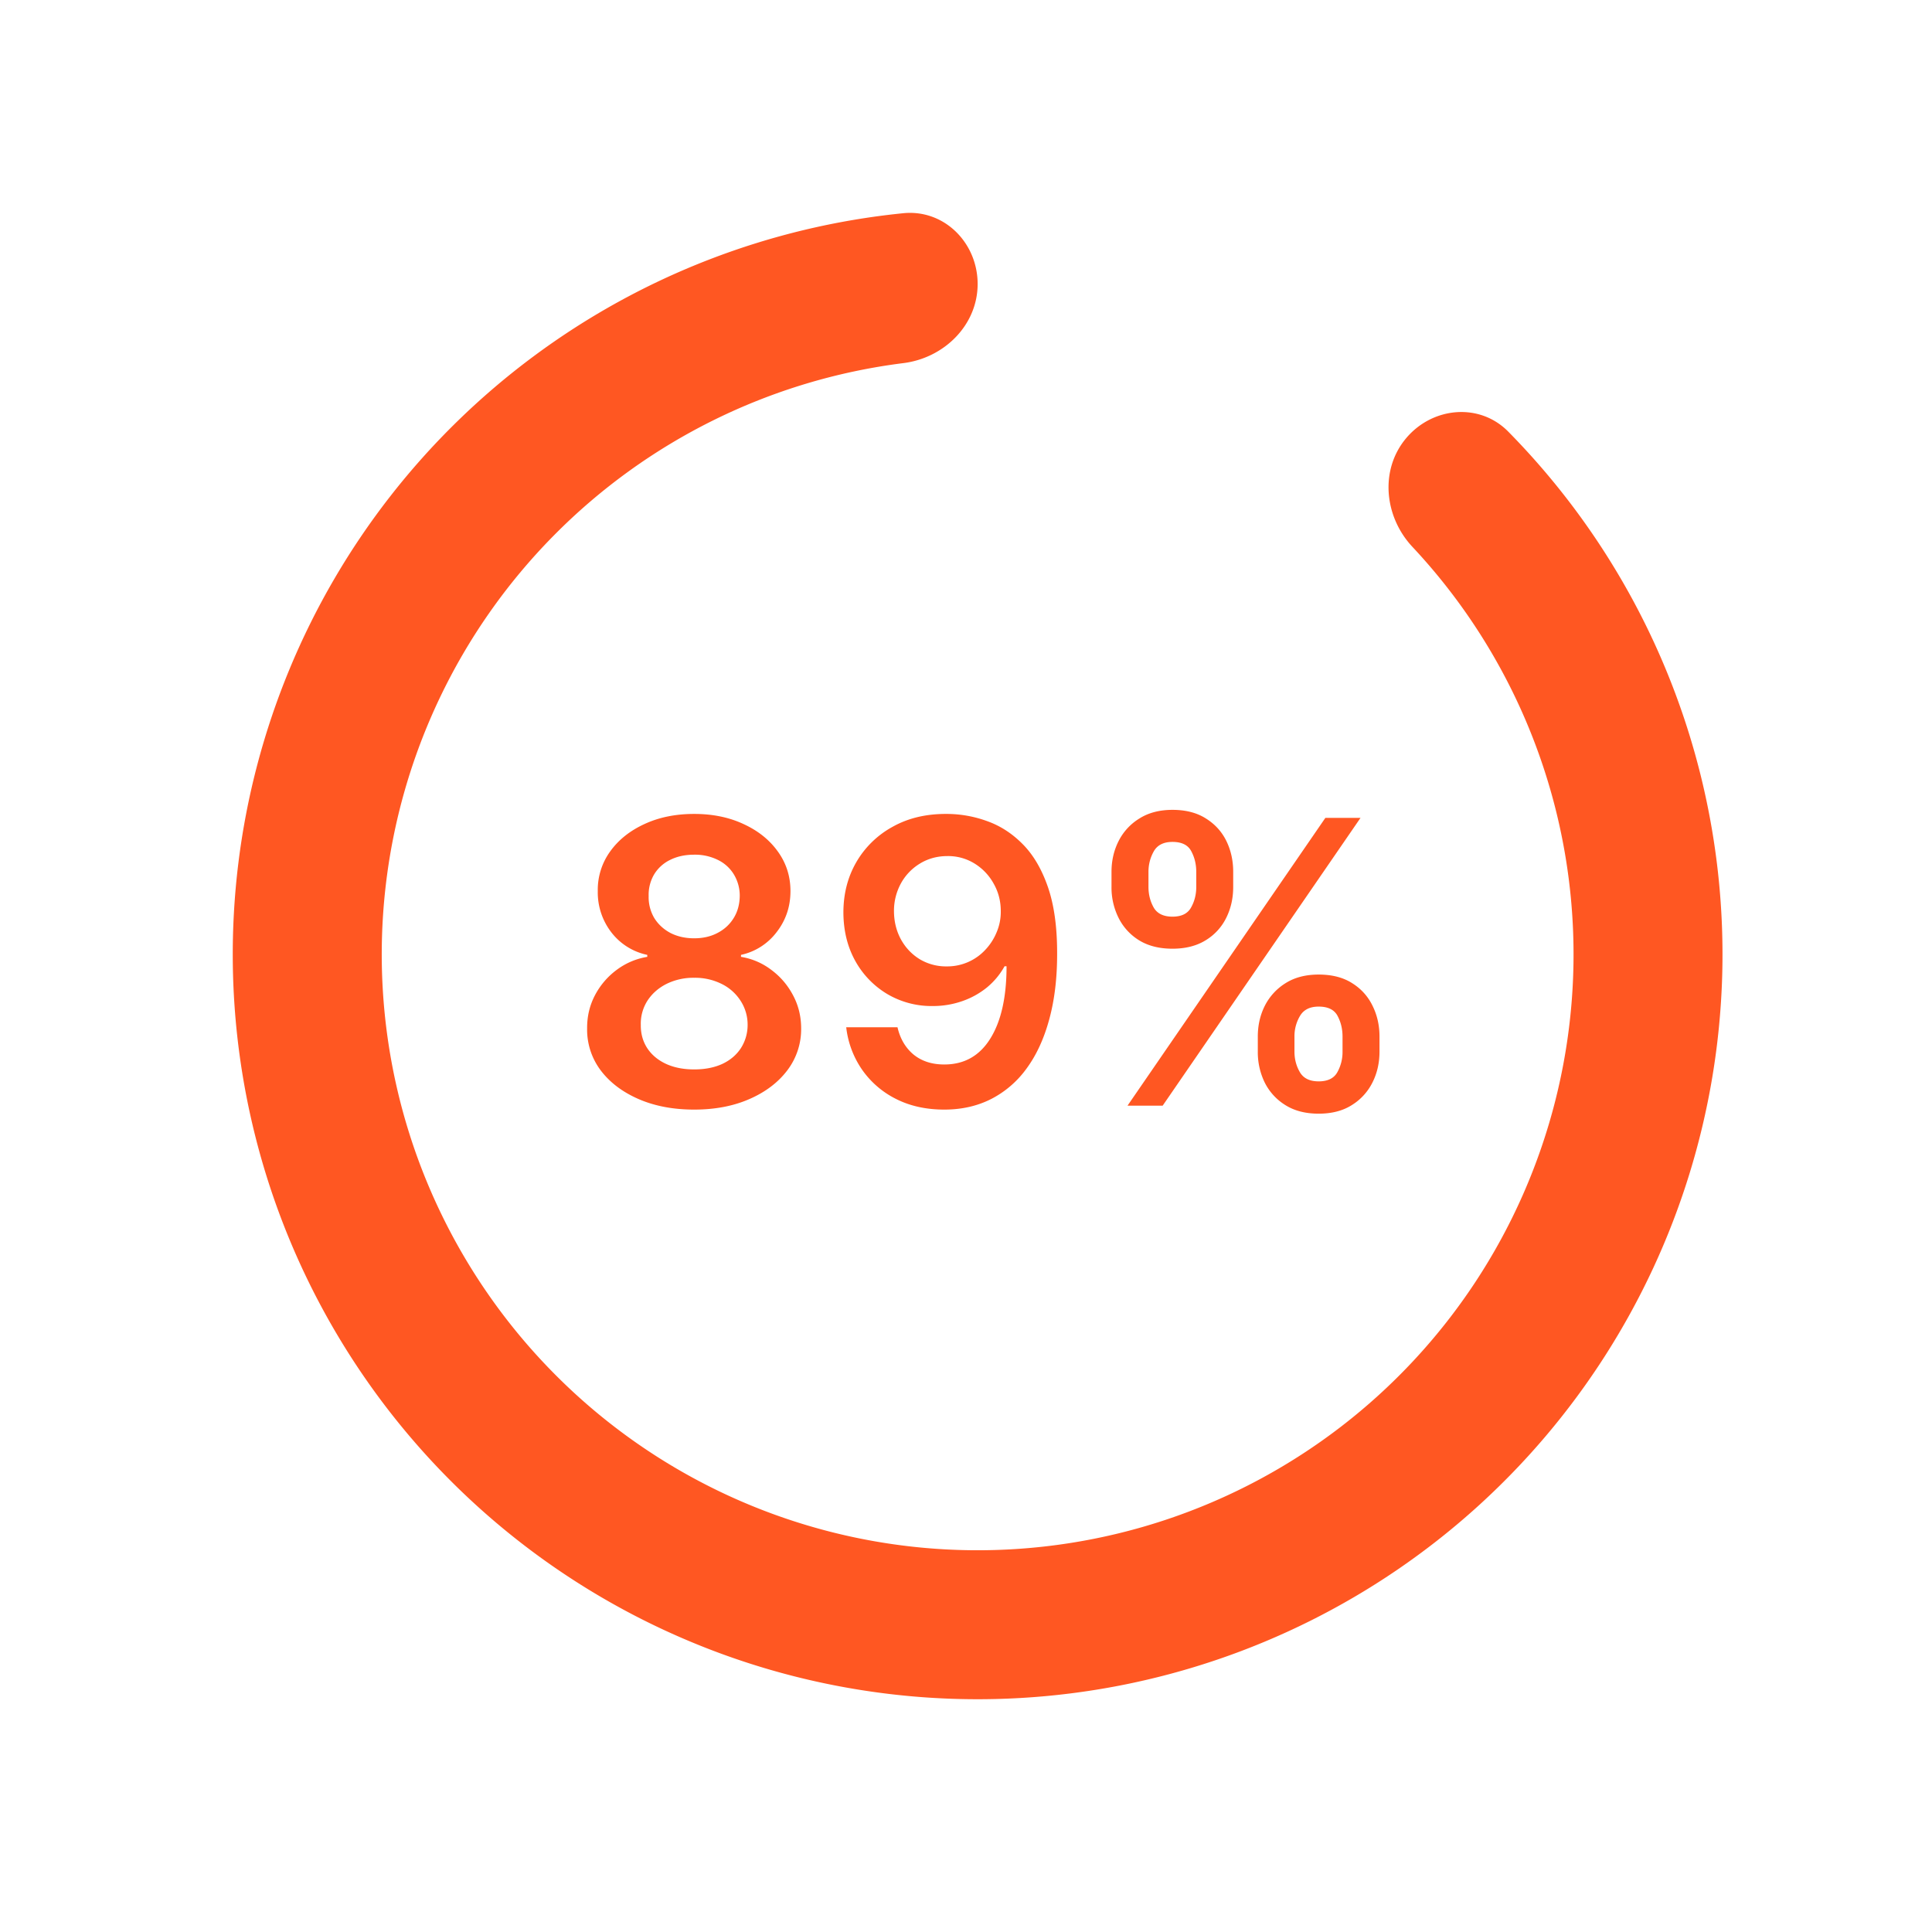 <svg xmlns="http://www.w3.org/2000/svg" width="83" height="83" fill="none"><path fill="#FF5722" d="M42 12.2c0-1.767-1.436-3.217-3.195-3.04a32 32 0 1 0 25.991 9.383c-1.24-1.26-3.27-1.062-4.4.298-1.129 1.36-.924 3.365.285 4.655A25.6 25.6 0 1 1 38.808 15.6C40.562 15.38 42 13.967 42 12.2Z"/><path fill="#FF5722" d="M29.823 47.669c-.897 0-1.694-.15-2.39-.453-.693-.302-1.236-.714-1.63-1.237a2.905 2.905 0 0 1-.58-1.793c-.004-.52.109-.996.338-1.431a3.2 3.2 0 0 1 .93-1.087c.394-.294.833-.48 1.316-.561v-.085a2.616 2.616 0 0 1-1.546-.972 2.804 2.804 0 0 1-.58-1.768 2.814 2.814 0 0 1 .532-1.703c.358-.499.85-.891 1.473-1.177.624-.29 1.336-.435 2.137-.435.793 0 1.5.145 2.12.435.623.286 1.114.678 1.472 1.177.362.5.544 1.067.544 1.703 0 .668-.2 1.257-.598 1.768a2.61 2.61 0 0 1-1.527.972v.085c.482.08.917.267 1.304.561.39.29.7.652.93 1.087.233.435.35.911.35 1.43a2.92 2.92 0 0 1-.592 1.794c-.395.523-.938.935-1.63 1.237-.688.302-1.48.453-2.373.453Zm0-1.726c.463 0 .866-.079 1.208-.236.342-.161.607-.386.797-.676a1.84 1.84 0 0 0 .29-1.002 1.874 1.874 0 0 0-.309-1.045 2.022 2.022 0 0 0-.815-.718 2.559 2.559 0 0 0-1.17-.26 2.61 2.61 0 0 0-1.184.26c-.346.173-.62.413-.821.718a1.83 1.83 0 0 0-.29 1.045c-.004.378.089.712.278 1.002.189.286.455.509.797.67.346.161.752.242 1.22.242Zm0-5.633c.378 0 .713-.077 1.002-.23.294-.152.526-.366.695-.64.169-.273.255-.589.26-.947a1.765 1.765 0 0 0-.254-.93 1.636 1.636 0 0 0-.689-.622 2.214 2.214 0 0 0-1.014-.223c-.39 0-.734.074-1.032.223a1.636 1.636 0 0 0-.688.622 1.72 1.72 0 0 0-.236.93 1.76 1.76 0 0 0 .242.948c.169.27.4.483.694.64.298.152.638.229 1.02.229Zm10.871-5.343a5.08 5.08 0 0 1 1.727.314c.563.202 1.07.532 1.521.99.45.455.809 1.065 1.075 1.83.265.764.398 1.71.398 2.837.004 1.062-.109 2.012-.338 2.85-.225.832-.55 1.537-.972 2.112a4.29 4.29 0 0 1-1.527 1.316c-.596.302-1.266.453-2.01.453-.781 0-1.474-.153-2.077-.459a3.9 3.9 0 0 1-1.455-1.255 3.993 3.993 0 0 1-.682-1.824h2.203c.113.491.342.882.688 1.172.35.285.791.428 1.322.428.858 0 1.518-.372 1.98-1.117.463-.744.695-1.778.695-3.103h-.085c-.197.354-.452.66-.766.918a3.49 3.49 0 0 1-1.069.586 3.804 3.804 0 0 1-1.256.205 3.74 3.74 0 0 1-1.956-.52 3.79 3.79 0 0 1-1.37-1.424c-.334-.604-.503-1.294-.507-2.07 0-.806.185-1.528.555-2.168a4.031 4.031 0 0 1 1.564-1.521c.668-.375 1.449-.558 2.342-.55Zm.006 1.811c-.434 0-.827.107-1.177.32a2.27 2.27 0 0 0-.821.858 2.45 2.45 0 0 0-.296 1.201c.004.439.103.837.296 1.195.197.359.465.642.803.852a2.2 2.2 0 0 0 1.171.313 2.227 2.227 0 0 0 1.648-.706 2.46 2.46 0 0 0 .495-.767c.12-.285.18-.587.175-.905 0-.423-.1-.813-.302-1.171a2.33 2.33 0 0 0-.815-.864 2.148 2.148 0 0 0-1.177-.326Zm13.336 8.404v-.652c0-.48.1-.92.302-1.322a2.44 2.44 0 0 1 .893-.972c.39-.246.863-.368 1.419-.368.571 0 1.05.122 1.437.368.386.241.678.563.875.966.201.402.302.845.302 1.328v.652c0 .479-.1.92-.302 1.322a2.398 2.398 0 0 1-.888.972c-.386.245-.86.368-1.424.368s-1.04-.123-1.43-.368a2.398 2.398 0 0 1-.888-.972 2.964 2.964 0 0 1-.296-1.322Zm1.575-.652v.652c0 .318.077.61.23.875.153.266.422.399.809.399.39 0 .658-.131.803-.393a1.77 1.77 0 0 0 .223-.881v-.652c0-.322-.07-.616-.211-.882-.141-.27-.413-.404-.815-.404-.378 0-.646.135-.803.404a1.7 1.7 0 0 0-.236.882Zm-7.86-6.424v-.651c0-.483.103-.926.308-1.329a2.4 2.4 0 0 1 .894-.965c.39-.246.863-.369 1.418-.369.568 0 1.045.123 1.431.368.39.242.684.564.882.966.197.403.295.846.295 1.329v.651c0 .483-.1.926-.301 1.329a2.324 2.324 0 0 1-.882.96c-.39.241-.865.362-1.425.362-.567 0-1.046-.121-1.436-.362a2.37 2.37 0 0 1-.882-.966 2.914 2.914 0 0 1-.302-1.323Zm1.588-.651v.651c0 .322.075.616.224.882.152.261.422.392.808.392.387 0 .652-.13.797-.392.15-.266.224-.56.224-.882v-.651c0-.322-.07-.616-.212-.882-.14-.27-.41-.404-.809-.404-.382 0-.65.135-.803.404-.152.27-.229.564-.229.882Zm-.9 10.045 8.5-12.364h1.51l-8.5 12.364h-1.51Z"/></svg>